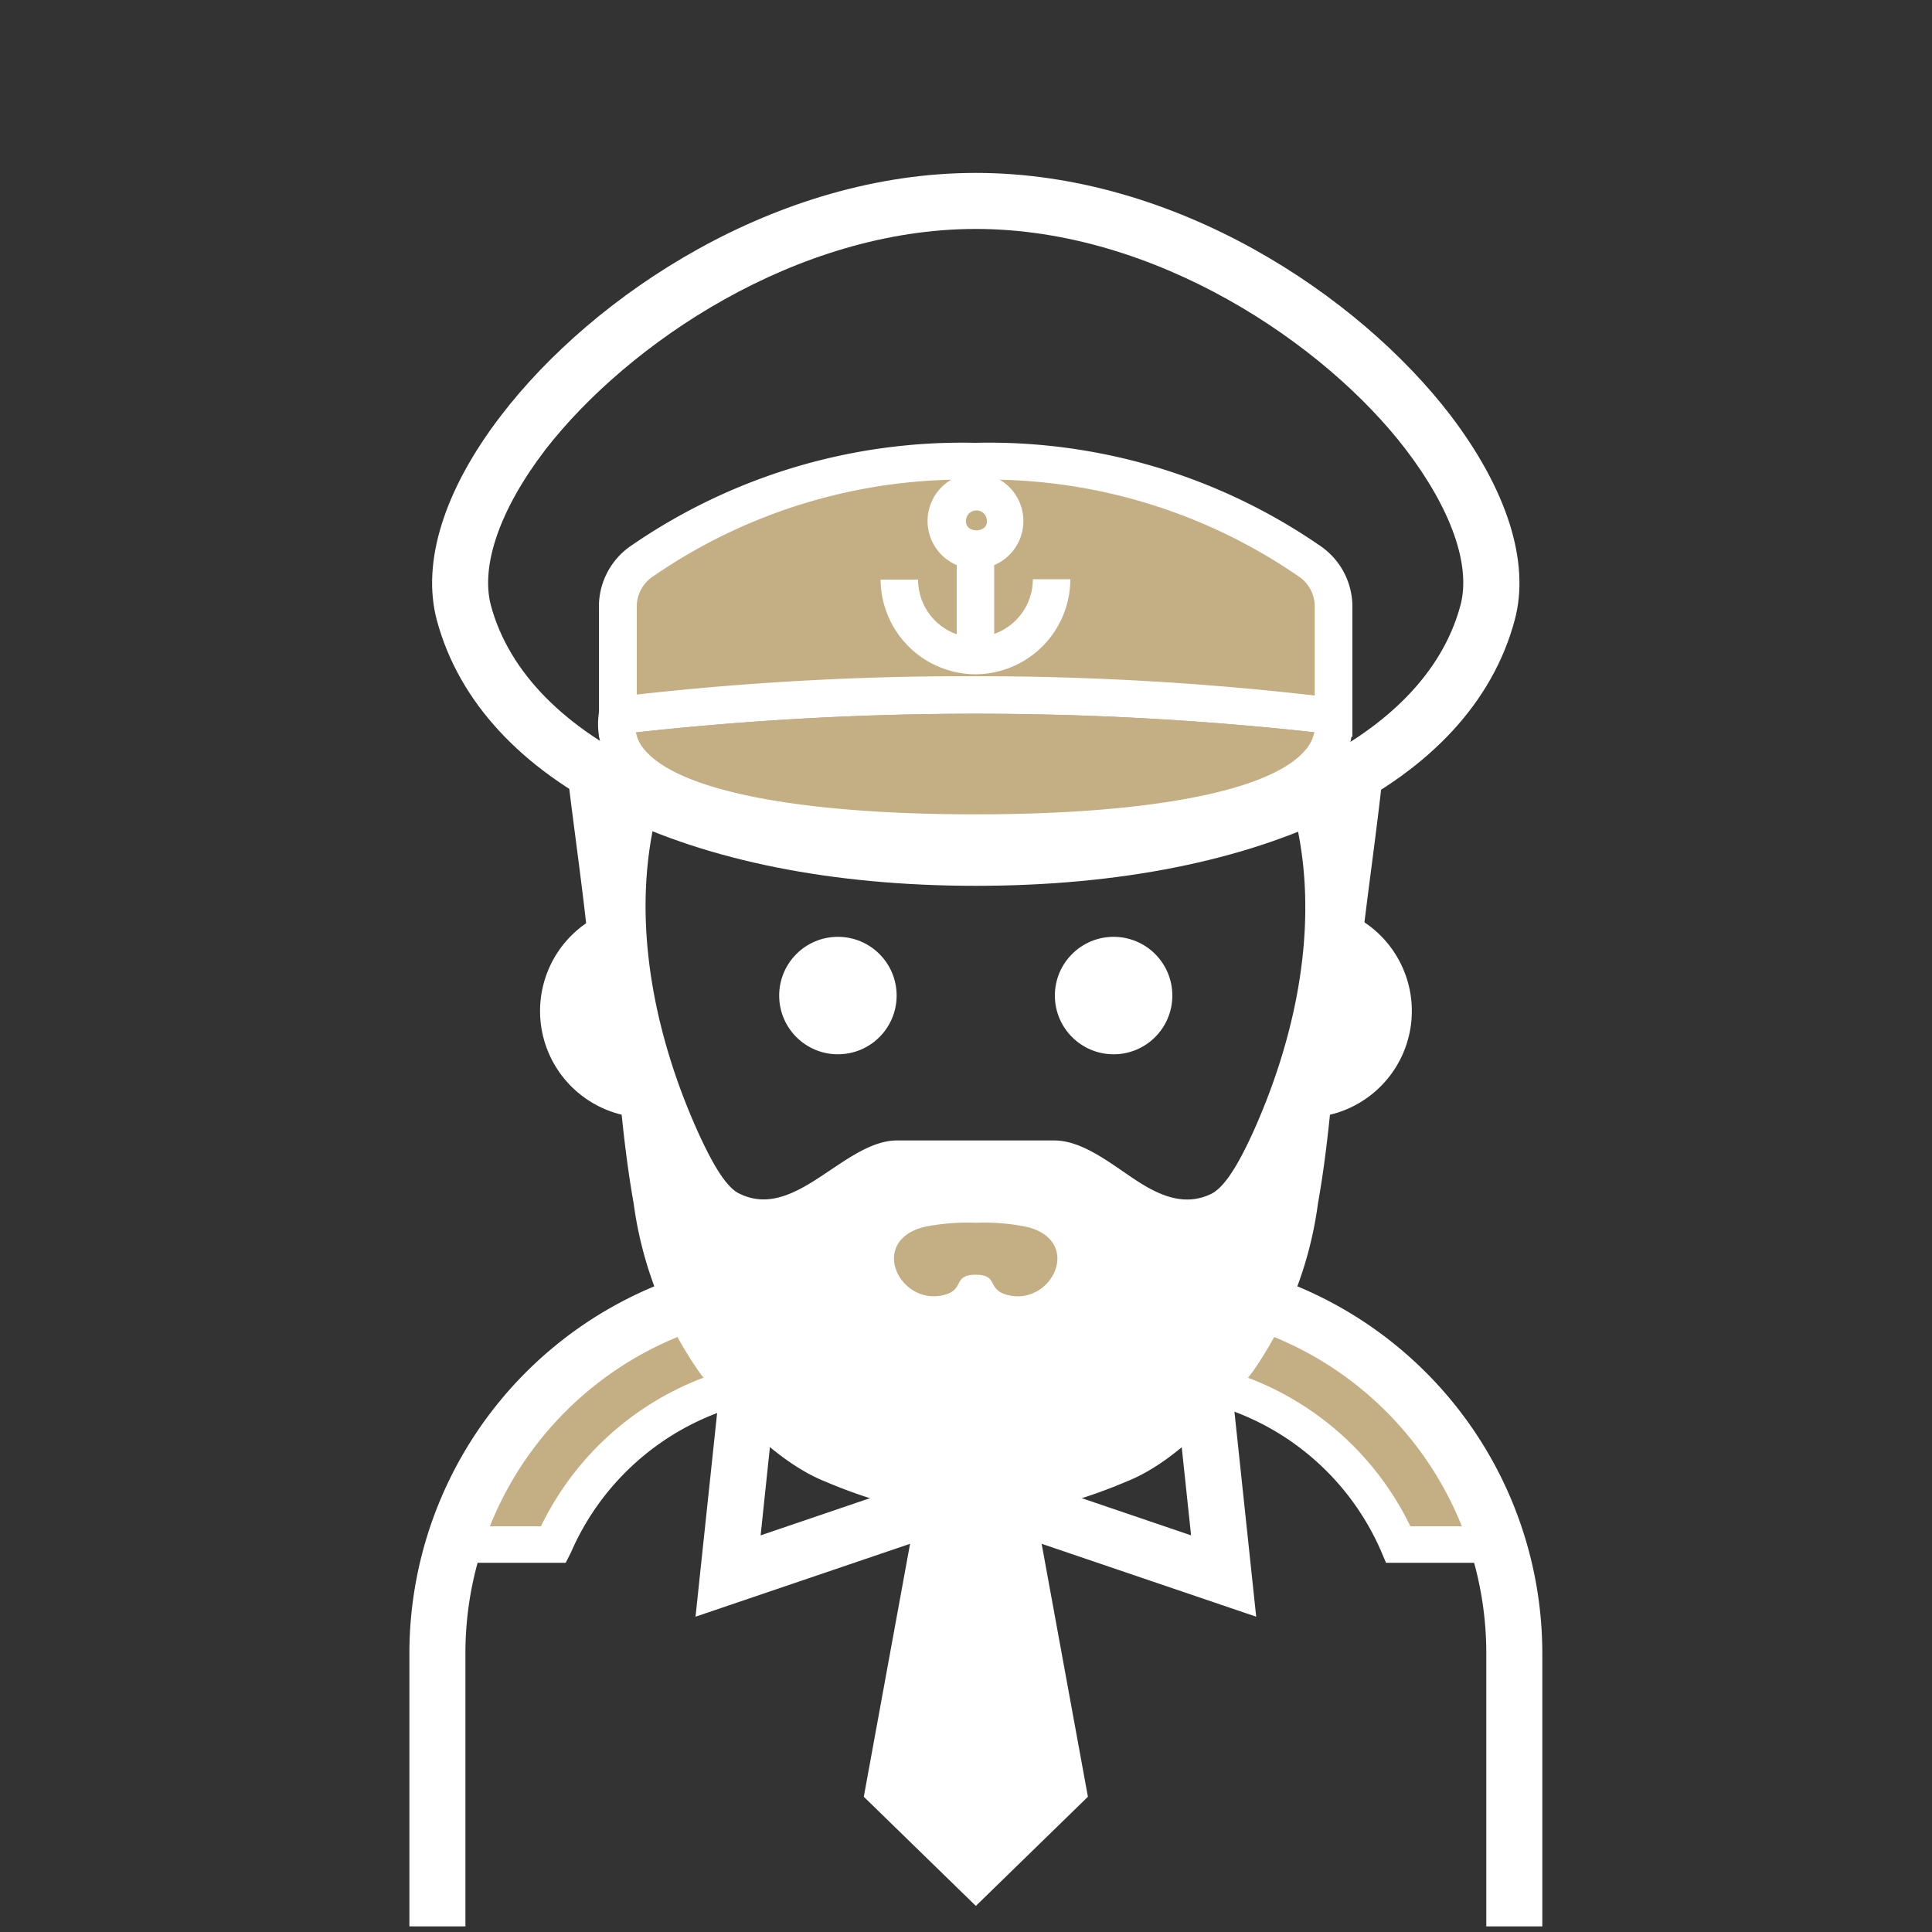 <svg xmlns="http://www.w3.org/2000/svg" viewBox="0 0 100 100"><rect x="0" y="0" width="100" height="100" fill="#333333" stroke="none"/><defs><style>.cls-1{fill:none;}.cls-2{fill:#c4ae83;}.cls-2,.cls-4{fill-rule:evenodd;}.cls-3,.cls-4{fill:#fff;}.cls-5{fill:#8d4a24;}</style></defs><title>advanced-tr</title><g id="Layer_2" data-name="Layer 2"><g id="Layer_1-2" data-name="Layer 1"><rect class="cls-1" width="100" height="100"/><path class="cls-2" d="M61.75,66.59A19.23,19.23,0,0,1,77.53,79.92H72.37a14.41,14.41,0,0,0-9.94-8.3l-.68-5Zm-22.48,0A19.23,19.23,0,0,0,23.49,79.92h5.15a14.41,14.41,0,0,1,9.94-8.3Z"/><path class="cls-3" d="M78.84,80.89h-7.1l-.25-.59a13.43,13.43,0,0,0-9.27-7.74l-.65-.15-.94-7,1.26.16a20.18,20.18,0,0,1,16.58,14ZM73,79h3.17a18.25,18.25,0,0,0-13.28-11.2l.42,3.09A15.38,15.38,0,0,1,73,79ZM29.28,80.89h-7.1l.39-1.26a20.18,20.18,0,0,1,16.58-14l1.26-.16-.94,7-.65.15a13.43,13.43,0,0,0-9.27,7.74ZM24.85,79H28a15.38,15.38,0,0,1,9.69-8.11l.42-3.09A18.25,18.25,0,0,0,24.85,79Z"/><polygon class="cls-4" points="50.51 72.61 47.94 75.34 44.71 93 50.51 98.65 56.31 93 53.08 75.34 50.51 72.61"/><path class="cls-3" d="M79.83,99.71h-2.9V85.54A17.69,17.69,0,0,0,59.26,67.88H41.76A17.69,17.69,0,0,0,24.09,85.54V99.71h-2.9V85.54A20.59,20.59,0,0,1,41.76,65h17.5A20.59,20.59,0,0,1,79.83,85.54Z"/><path class="cls-4" d="M33.66,57.85h-.23a5.52,5.52,0,0,1-1.63-10.78c0,.32,0,.64,0,1A26.44,26.44,0,0,0,33.66,57.85Z"/><path class="cls-4" d="M69.23,47.07A5.52,5.52,0,0,1,67.6,57.85h-.23A26.44,26.44,0,0,0,69.24,48C69.24,47.71,69.23,47.38,69.23,47.07Z"/><circle class="cls-3" cx="43.37" cy="51.53" r="3.04"/><circle class="cls-3" cx="57.64" cy="51.53" r="3.04"/><polygon class="cls-3" points="36 83.68 37.83 66.43 40.71 66.74 39.37 79.47 50.04 75.84 50.51 77.21 50.98 75.84 61.65 79.47 60.3 66.74 63.19 66.43 65.02 83.68 50.51 78.75 36 83.68"/><path class="cls-2" d="M50.51,43.11C43,43.11,31.17,42.24,32,37A149.21,149.21,0,0,1,50.51,36,149.22,149.22,0,0,1,69,37C69.85,42.24,58.05,43.11,50.51,43.11Z"/><path class="cls-5" d="M68.9,38a160.41,160.41,0,0,0-36.78,0l-.24-1.92a162.37,162.37,0,0,1,37.26,0Z"/><path class="cls-3" d="M50.51,45.85c-14.93,0-25.62-5.27-27.9-13.75-.8-3,.38-6.76,3.33-10.6C30.73,15.25,40.19,8.95,50.51,8.95s19.78,6.3,24.57,12.55C78,25.34,79.21,29.1,78.4,32.1,76.13,40.58,65.44,45.85,50.51,45.85Zm0-34c-9.28,0-18,5.92-22.27,11.41-2.35,3.07-3.38,6-2.83,8.08,1.89,7,11.74,11.6,25.09,11.6s23.2-4.55,25.09-11.6c.56-2.07-.48-5-2.83-8.08C68.56,17.77,59.79,11.85,50.51,11.85Z"/><path class="cls-2" d="M50.51,23.89A29.41,29.41,0,0,0,33.27,29,2.82,2.82,0,0,0,32,31.43V37A149.23,149.23,0,0,1,50.51,36,149.23,149.23,0,0,1,69,37V31.43A2.83,2.83,0,0,0,67.75,29,29.41,29.41,0,0,0,50.51,23.89Z"/><path class="cls-3" d="M31,38.14V31.43a3.81,3.81,0,0,1,1.69-3.2,30.18,30.18,0,0,1,17.78-5.31A30.19,30.19,0,0,1,68.3,28.23,3.81,3.81,0,0,1,70,31.43v6.71L68.9,38a160.41,160.41,0,0,0-36.78,0ZM50.51,35a153.45,153.45,0,0,1,17.54,1V31.43a1.86,1.86,0,0,0-.84-1.6,28.34,28.34,0,0,0-16.7-5,28.32,28.32,0,0,0-16.7,5,1.86,1.86,0,0,0-.85,1.6v4.52A153.4,153.4,0,0,1,50.51,35Z"/><path class="cls-3" d="M50.51,44.08c-6.91,0-15.74-.69-18.55-4A3.87,3.87,0,0,1,31,36.89l1.91.3a1.92,1.92,0,0,0,.48,1.65c1.8,2.1,8,3.31,17.08,3.31s15.29-1.21,17.08-3.31a1.91,1.91,0,0,0,.48-1.65l1.91-.3a3.87,3.87,0,0,1-.91,3.21C66.25,43.39,57.42,44.08,50.51,44.08Z"/><path class="cls-4" d="M36.08,58.49c.73,1.62,1.49,3,2.23,3.31,1.44.69,2.79,0,4.12-.87s2.65-1.9,4-1.9h8.13c1.36,0,2.68,1,4,1.9s2.68,1.56,4.12.87c.74-.35,1.5-1.69,2.23-3.31,2.31-5.18,3.52-11.31,1.93-16.89a23.39,23.39,0,0,0,4.55-2.45,2.32,2.32,0,0,1,.16,1.14c-.29,2.67-.68,5.36-1,8.06L70,49.67,69.42,51c-.34,4-.59,7.88-1.2,11.27A19.83,19.83,0,0,1,64.84,71c-.87,1.13-3.57,4.51-6.5,5.67a26.05,26.05,0,0,1-7.83,2,26.11,26.11,0,0,1-7.83-2C39.75,75.49,37,72.11,36.18,71a19.82,19.82,0,0,1-3.38-8.7c-.61-3.4-.86-7.23-1.2-11.27L31,49.68l-.6-1.33c-.29-2.69-.68-5.38-1-8.06a2.32,2.32,0,0,1,.16-1.14,23.38,23.38,0,0,0,4.55,2.45C32.56,47.18,33.77,53.32,36.08,58.49Z"/><path class="cls-2" d="M47.82,63.51c-2.85.73-1.3,4,.94,3.54,1.23-.25.5-1.07,1.74-1.07s.52.81,1.74,1.07c2.25.47,3.79-2.81.94-3.54a11.11,11.11,0,0,0-2.69-.22A11.11,11.11,0,0,0,47.82,63.51Z"/><path class="cls-3" d="M50.51,34.9A4.93,4.93,0,0,1,45.58,30h1.94a3,3,0,0,0,2,2.83V29.25a2.48,2.48,0,1,1,1.94,0v3.56a3,3,0,0,0,2-2.83h1.94A4.93,4.93,0,0,1,50.51,34.9Zm0-8.48A.54.54,0,0,0,50,27c0,.6,1.08.6,1.08,0A.54.54,0,0,0,50.51,26.42Z"/></g></g></svg>